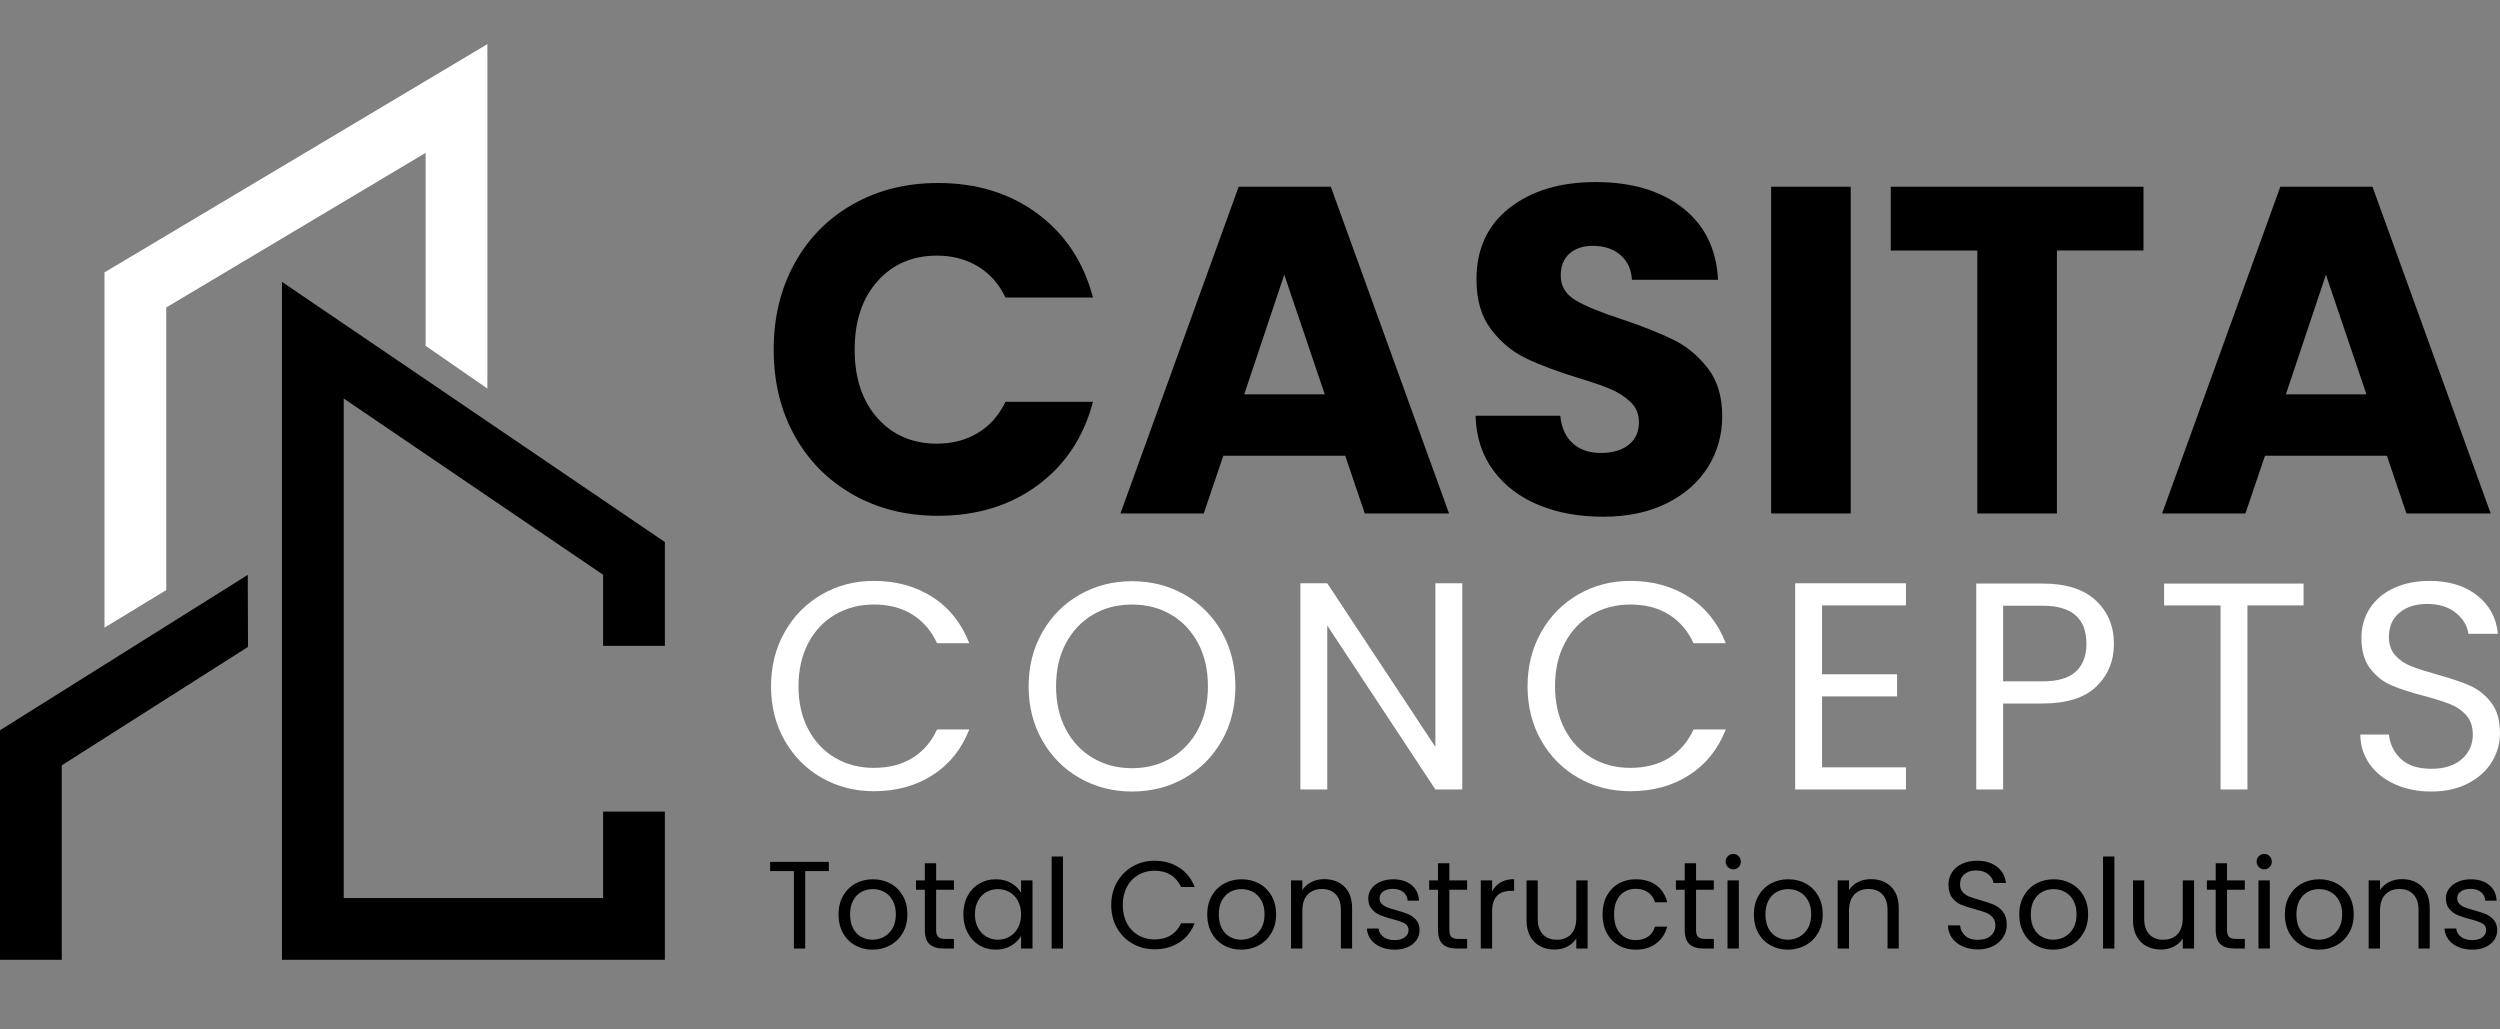 <?xml version="1.0" encoding="utf-8"?>
<!-- Generator: Adobe Illustrator 17.0.0, SVG Export Plug-In . SVG Version: 6.00 Build 0)  -->
<!DOCTYPE svg PUBLIC "-//W3C//DTD SVG 1.1//EN" "http://www.w3.org/Graphics/SVG/1.1/DTD/svg11.dtd">
<svg version="1.1" id="Layer_1" xmlns="http://www.w3.org/2000/svg" xmlns:xlink="http://www.w3.org/1999/xlink" x="0px" y="0px"
	 width="170px" height="70px" viewBox="0 0 170 70" enable-background="new 0 0 170 70" xml:space="preserve">
<rect x="0" y="0" width="170" height="70" fill="#808080" stroke="none"/>
<g>
	<g>
		<g>
			<g>
				<polygon points="45.211,65.268 19.174,65.268 19.174,19.167 45.211,36.859 45.211,43.92 41.011,43.92 41.011,39.083 
					23.373,27.098 23.373,61.069 41.011,61.069 41.011,55.189 45.211,55.189 				"/>
			</g>
			<g>
				<polygon fill="#FFFFFF" points="11.305,40.125 7.106,42.679 7.106,18.522 33.143,3 33.143,26.422 28.943,23.517 28.943,10.393 
					11.305,20.908 				"/>
			</g>
			<g>
				<polygon points="4.2,65.268 0,65.268 0,49.657 16.848,39.091 16.865,43.988 4.2,52.042 				"/>
			</g>
		</g>
		<g>
			<path d="M54.035,17.904c0.95-1.719,2.273-3.059,3.972-4.02c1.698-0.96,3.624-1.44,5.776-1.44c2.637,0,4.895,0.696,6.773,2.089
				c1.878,1.392,3.133,3.291,3.766,5.697h-5.95c-0.443-0.928-1.071-1.635-1.883-2.12c-0.812-0.485-1.736-0.728-2.77-0.728
				c-1.667,0-3.018,0.581-4.051,1.741c-1.034,1.161-1.551,2.711-1.551,4.653c0,1.942,0.517,3.493,1.551,4.653
				c1.033,1.161,2.384,1.74,4.051,1.74c1.034,0,1.957-0.241,2.77-0.727c0.812-0.486,1.44-1.192,1.883-2.121h5.95
				c-0.633,2.405-1.889,4.3-3.766,5.681c-1.878,1.382-4.136,2.073-6.773,2.073c-2.152,0-4.078-0.479-5.776-1.44
				c-1.699-0.96-3.023-2.295-3.972-4.004c-0.95-1.709-1.424-3.661-1.424-5.856C52.611,21.581,53.085,19.624,54.035,17.904z"/>
			<path d="M91.477,30.992h-8.292l-1.33,3.925H76.19l8.039-22.219h6.267l8.039,22.219h-5.729L91.477,30.992z M90.084,26.814
				l-2.754-8.134l-2.722,8.134H90.084z"/>
			<path d="M104.643,34.346c-1.287-0.527-2.316-1.308-3.086-2.342c-0.77-1.034-1.177-2.279-1.219-3.735h5.76
				c0.084,0.823,0.369,1.451,0.855,1.883c0.485,0.432,1.118,0.649,1.899,0.649c0.802,0,1.435-0.184,1.899-0.554
				c0.464-0.369,0.696-0.881,0.696-1.535c0-0.548-0.185-1.002-0.554-1.361c-0.369-0.358-0.823-0.654-1.361-0.886
				c-0.538-0.232-1.303-0.495-2.295-0.791c-1.435-0.444-2.606-0.887-3.513-1.33c-0.907-0.443-1.688-1.097-2.342-1.962
				c-0.654-0.865-0.981-1.994-0.981-3.386c0-2.068,0.749-3.687,2.247-4.859c1.498-1.171,3.45-1.756,5.855-1.756
				c2.448,0,4.42,0.585,5.919,1.756c1.498,1.171,2.3,2.801,2.405,4.89h-5.855c-0.042-0.717-0.306-1.282-0.791-1.693
				c-0.486-0.411-1.108-0.617-1.868-0.617c-0.654,0-1.182,0.174-1.582,0.522c-0.401,0.348-0.601,0.85-0.601,1.504
				c0,0.717,0.337,1.277,1.013,1.677c0.675,0.401,1.73,0.834,3.165,1.298c1.435,0.486,2.601,0.95,3.497,1.393
				c0.897,0.443,1.672,1.087,2.326,1.93c0.654,0.844,0.981,1.931,0.981,3.26c0,1.266-0.322,2.417-0.965,3.45
				c-0.644,1.034-1.578,1.858-2.801,2.469c-1.224,0.612-2.669,0.918-4.336,0.918C107.386,35.138,105.93,34.874,104.643,34.346z"/>
			<path d="M125.849,12.697v22.219h-5.412V12.697H125.849z"/>
			<path d="M145.757,12.697v4.336h-5.887v17.883h-5.412V17.034h-5.887v-4.336H145.757z"/>
			<path d="M162.31,30.992h-8.292l-1.33,3.925h-5.665l8.039-22.219h6.267l8.039,22.219h-5.729L162.31,30.992z M160.917,26.814
				l-2.754-8.134l-2.722,8.134H160.917z"/>
		</g>
		<g>
			<path fill="#FFFFFF" d="M53.354,42.987c0.616-1.091,1.456-1.945,2.521-2.562c1.065-0.616,2.246-0.924,3.545-0.924
				c1.527,0,2.859,0.369,3.998,1.104c1.138,0.737,1.968,1.781,2.491,3.134h-2.189c-0.389-0.843-0.948-1.493-1.677-1.948
				c-0.73-0.456-1.604-0.683-2.622-0.683c-0.978,0-1.855,0.227-2.631,0.683c-0.777,0.455-1.386,1.102-1.828,1.938
				c-0.442,0.837-0.663,1.818-0.663,2.943c0,1.112,0.221,2.086,0.663,2.923c0.442,0.837,1.051,1.483,1.828,1.938
				c0.776,0.455,1.654,0.682,2.631,0.682c1.017,0,1.892-0.224,2.622-0.673c0.73-0.448,1.288-1.094,1.677-1.938h2.189
				c-0.522,1.339-1.352,2.374-2.491,3.104c-1.139,0.73-2.471,1.095-3.998,1.095c-1.299,0-2.481-0.305-3.545-0.914
				c-1.065-0.609-1.905-1.456-2.521-2.541c-0.616-1.085-0.924-2.31-0.924-3.676C52.43,45.307,52.738,44.079,53.354,42.987z"/>
			<path fill="#FFFFFF" d="M73.421,52.91c-1.071-0.609-1.918-1.46-2.541-2.551c-0.623-1.091-0.934-2.32-0.934-3.686
				c0-1.367,0.311-2.595,0.934-3.686c0.622-1.091,1.469-1.942,2.541-2.551s2.257-0.914,3.556-0.914c1.312,0,2.504,0.305,3.575,0.914
				c1.071,0.609,1.915,1.456,2.531,2.541c0.615,1.085,0.924,2.317,0.924,3.696s-0.308,2.611-0.924,3.696
				c-0.616,1.085-1.46,1.932-2.531,2.541c-1.071,0.609-2.263,0.914-3.575,0.914C75.677,53.824,74.492,53.52,73.421,52.91z
				 M79.618,51.554c0.783-0.455,1.399-1.104,1.848-1.949c0.449-0.843,0.673-1.82,0.673-2.932c0-1.125-0.224-2.106-0.673-2.943
				c-0.449-0.837-1.061-1.484-1.838-1.938c-0.777-0.456-1.661-0.683-2.652-0.683c-0.991,0-1.875,0.227-2.652,0.683
				c-0.777,0.455-1.389,1.102-1.838,1.938c-0.449,0.837-0.673,1.818-0.673,2.943c0,1.112,0.224,2.089,0.673,2.932
				c0.448,0.844,1.064,1.494,1.848,1.949c0.783,0.456,1.664,0.683,2.642,0.683C77.954,52.237,78.834,52.01,79.618,51.554z"/>
			<path fill="#FFFFFF" d="M99.434,53.684h-1.828l-7.352-11.148v11.148h-1.828V39.663h1.828l7.352,11.129V39.663h1.828V53.684z"/>
			<path fill="#FFFFFF" d="M104.797,42.987c0.616-1.091,1.456-1.945,2.521-2.562c1.065-0.616,2.246-0.924,3.545-0.924
				c1.527,0,2.859,0.369,3.998,1.104c1.138,0.737,1.968,1.781,2.491,3.134h-2.189c-0.389-0.843-0.948-1.493-1.677-1.948
				c-0.73-0.456-1.604-0.683-2.622-0.683c-0.978,0-1.855,0.227-2.631,0.683c-0.777,0.455-1.386,1.102-1.828,1.938
				c-0.442,0.837-0.663,1.818-0.663,2.943c0,1.112,0.221,2.086,0.663,2.923c0.442,0.837,1.051,1.483,1.828,1.938
				c0.776,0.455,1.654,0.682,2.631,0.682c1.017,0,1.892-0.224,2.622-0.673c0.73-0.448,1.288-1.094,1.677-1.938h2.189
				c-0.522,1.339-1.352,2.374-2.491,3.104c-1.139,0.73-2.471,1.095-3.998,1.095c-1.299,0-2.481-0.305-3.545-0.914
				c-1.065-0.609-1.905-1.456-2.521-2.541c-0.616-1.085-0.924-2.31-0.924-3.676C103.873,45.307,104.181,44.079,104.797,42.987z"/>
			<path fill="#FFFFFF" d="M123.9,41.169v4.681h5.102v1.507H123.9v4.82h5.705v1.507h-7.533V39.663h7.533v1.506H123.9z"/>
			<path fill="#FFFFFF" d="M142.551,46.683c-0.797,0.77-2.012,1.155-3.646,1.155h-2.692v5.845h-1.828V39.682h4.52
				c1.58,0,2.782,0.382,3.606,1.146c0.823,0.763,1.235,1.747,1.235,2.952C143.746,44.945,143.348,45.913,142.551,46.683z
				 M141.155,45.669c0.482-0.442,0.723-1.072,0.723-1.889c0-1.727-0.991-2.591-2.973-2.591h-2.692v5.142h2.692
				C139.923,46.331,140.673,46.111,141.155,45.669z"/>
			<path fill="#FFFFFF" d="M156.642,39.682v1.486h-3.816v12.515h-1.828V41.169h-3.837v-1.486H156.642z"/>
			<path fill="#FFFFFF" d="M162.859,53.332c-0.73-0.328-1.302-0.783-1.718-1.366c-0.415-0.582-0.629-1.255-0.643-2.019h1.948
				c0.067,0.656,0.338,1.209,0.814,1.658c0.475,0.448,1.168,0.673,2.079,0.673c0.87,0,1.557-0.218,2.059-0.653
				c0.502-0.435,0.753-0.994,0.753-1.677c0-0.535-0.147-0.971-0.442-1.306c-0.295-0.334-0.663-0.589-1.105-0.763
				c-0.442-0.174-1.038-0.362-1.788-0.563c-0.924-0.241-1.664-0.482-2.22-0.724c-0.556-0.241-1.031-0.62-1.426-1.135
				c-0.395-0.515-0.593-1.208-0.593-2.079c0-0.763,0.194-1.44,0.583-2.028c0.388-0.59,0.934-1.045,1.637-1.367
				c0.703-0.321,1.51-0.482,2.421-0.482c1.312,0,2.387,0.329,3.224,0.985c0.837,0.656,1.309,1.527,1.416,2.611h-2.009
				c-0.067-0.535-0.349-1.008-0.844-1.416c-0.496-0.409-1.152-0.613-1.969-0.613c-0.763,0-1.386,0.197-1.868,0.592
				c-0.482,0.395-0.723,0.948-0.723,1.658c0,0.509,0.144,0.924,0.432,1.245c0.288,0.322,0.643,0.566,1.065,0.734
				c0.422,0.168,1.015,0.358,1.778,0.572c0.924,0.255,1.667,0.506,2.229,0.753c0.563,0.248,1.045,0.63,1.447,1.146
				c0.402,0.515,0.602,1.215,0.602,2.098c0,0.683-0.181,1.326-0.542,1.929c-0.361,0.602-0.897,1.091-1.607,1.466
				c-0.71,0.375-1.547,0.563-2.511,0.563C164.416,53.824,163.589,53.66,162.859,53.332z"/>
		</g>
	</g>
	<g>
		<path d="M56.36,58.607v0.626h-1.606v5.268h-0.77v-5.268h-1.615v-0.626H56.36z"/>
		<path d="M58.148,64.281c-0.352-0.198-0.629-0.478-0.829-0.841c-0.2-0.364-0.3-0.785-0.3-1.264c0-0.474,0.103-0.892,0.309-1.256
			c0.206-0.363,0.486-0.643,0.841-0.837c0.355-0.195,0.753-0.292,1.192-0.292c0.44,0,0.837,0.097,1.192,0.292
			c0.355,0.194,0.635,0.472,0.841,0.833c0.206,0.361,0.309,0.781,0.309,1.26c0,0.479-0.106,0.901-0.317,1.264
			c-0.211,0.363-0.497,0.644-0.858,0.841c-0.361,0.197-0.761,0.296-1.201,0.296C58.894,64.577,58.5,64.478,58.148,64.281z
			 M60.106,63.706c0.242-0.13,0.438-0.324,0.588-0.584c0.149-0.259,0.224-0.575,0.224-0.947c0-0.372-0.073-0.688-0.22-0.947
			c-0.147-0.259-0.338-0.452-0.575-0.579c-0.237-0.127-0.493-0.19-0.77-0.19c-0.282,0-0.54,0.063-0.774,0.19
			c-0.234,0.127-0.421,0.32-0.562,0.579c-0.141,0.26-0.211,0.575-0.211,0.947c0,0.378,0.069,0.697,0.207,0.956
			c0.138,0.259,0.323,0.452,0.554,0.579c0.231,0.127,0.485,0.19,0.761,0.19C59.604,63.9,59.863,63.836,60.106,63.706z"/>
		<path d="M63.657,60.501v2.731c0,0.225,0.048,0.385,0.144,0.478c0.096,0.093,0.262,0.139,0.499,0.139h0.566v0.651h-0.693
			c-0.429,0-0.75-0.098-0.964-0.296c-0.214-0.197-0.321-0.521-0.321-0.972v-2.731h-0.6v-0.634h0.6V58.7h0.77v1.167h1.209v0.634
			H63.657z"/>
		<path d="M65.797,60.92c0.192-0.358,0.455-0.635,0.791-0.833c0.335-0.197,0.709-0.296,1.12-0.296c0.406,0,0.758,0.087,1.057,0.262
			c0.299,0.175,0.521,0.394,0.668,0.659v-0.846h0.778v4.634h-0.778v-0.862c-0.152,0.271-0.379,0.494-0.681,0.672
			c-0.302,0.178-0.653,0.266-1.053,0.266c-0.412,0-0.784-0.101-1.116-0.304c-0.333-0.203-0.595-0.488-0.787-0.854
			c-0.192-0.366-0.288-0.783-0.288-1.252C65.509,61.693,65.605,61.278,65.797,60.92z M69.221,61.262
			c-0.141-0.259-0.331-0.458-0.571-0.596c-0.24-0.138-0.503-0.207-0.791-0.207s-0.55,0.068-0.786,0.203
			c-0.237,0.135-0.426,0.333-0.567,0.592c-0.141,0.26-0.211,0.564-0.211,0.913c0,0.355,0.07,0.664,0.211,0.926
			c0.141,0.262,0.33,0.463,0.567,0.6c0.237,0.138,0.499,0.207,0.786,0.207s0.551-0.069,0.791-0.207
			c0.239-0.138,0.43-0.338,0.571-0.6c0.141-0.262,0.212-0.568,0.212-0.917C69.433,61.826,69.362,61.522,69.221,61.262z"/>
		<path d="M72.282,58.243v6.258h-0.77v-6.258H72.282z"/>
		<path d="M75.952,59.998c0.259-0.459,0.613-0.819,1.061-1.078c0.448-0.259,0.946-0.389,1.492-0.389
			c0.642,0,1.203,0.155,1.683,0.465c0.479,0.31,0.829,0.75,1.048,1.319h-0.921c-0.163-0.355-0.399-0.629-0.706-0.821
			c-0.308-0.192-0.675-0.287-1.104-0.287c-0.411,0-0.781,0.096-1.107,0.287c-0.327,0.192-0.584,0.464-0.77,0.816
			c-0.186,0.353-0.279,0.765-0.279,1.239c0,0.468,0.093,0.878,0.279,1.23c0.186,0.352,0.443,0.624,0.77,0.816
			c0.327,0.192,0.696,0.288,1.107,0.288c0.429,0,0.796-0.094,1.104-0.284c0.307-0.189,0.543-0.461,0.706-0.816h0.921
			c-0.22,0.564-0.569,1-1.048,1.307c-0.48,0.307-1.041,0.461-1.683,0.461c-0.547,0-1.044-0.128-1.492-0.385
			c-0.448-0.257-0.802-0.613-1.061-1.069c-0.259-0.457-0.389-0.973-0.389-1.548C75.563,60.975,75.693,60.457,75.952,59.998z"/>
		<path d="M83.22,64.281c-0.352-0.198-0.629-0.478-0.829-0.841c-0.2-0.364-0.3-0.785-0.3-1.264c0-0.474,0.103-0.892,0.309-1.256
			c0.206-0.363,0.486-0.643,0.841-0.837c0.355-0.195,0.753-0.292,1.192-0.292s0.837,0.097,1.192,0.292
			c0.355,0.194,0.635,0.472,0.841,0.833c0.206,0.361,0.309,0.781,0.309,1.26c0,0.479-0.106,0.901-0.317,1.264
			c-0.212,0.363-0.498,0.644-0.859,0.841c-0.361,0.197-0.761,0.296-1.201,0.296C83.965,64.577,83.572,64.478,83.22,64.281z
			 M85.178,63.706c0.242-0.13,0.438-0.324,0.588-0.584c0.149-0.259,0.224-0.575,0.224-0.947c0-0.372-0.073-0.688-0.22-0.947
			c-0.147-0.259-0.338-0.452-0.575-0.579c-0.237-0.127-0.493-0.19-0.769-0.19c-0.282,0-0.54,0.063-0.774,0.19
			c-0.234,0.127-0.421,0.32-0.562,0.579c-0.141,0.26-0.211,0.575-0.211,0.947c0,0.378,0.069,0.697,0.207,0.956
			c0.138,0.259,0.323,0.452,0.554,0.579c0.231,0.127,0.485,0.19,0.761,0.19C84.676,63.9,84.935,63.836,85.178,63.706z"/>
		<path d="M91.418,60.294c0.35,0.341,0.524,0.833,0.524,1.475v2.731h-0.761V61.88c0-0.462-0.116-0.816-0.347-1.061
			c-0.231-0.245-0.547-0.368-0.947-0.368c-0.406,0-0.729,0.127-0.968,0.38c-0.24,0.253-0.36,0.623-0.36,1.107v2.562h-0.77v-4.634
			h0.77v0.66c0.152-0.237,0.36-0.42,0.621-0.55c0.262-0.13,0.551-0.195,0.867-0.195C90.612,59.782,91.068,59.953,91.418,60.294z"/>
		<path d="M93.887,64.395c-0.282-0.121-0.504-0.29-0.668-0.507c-0.164-0.217-0.254-0.466-0.271-0.748h0.795
			c0.022,0.231,0.131,0.42,0.326,0.567c0.195,0.146,0.449,0.22,0.765,0.22c0.293,0,0.524-0.065,0.694-0.195
			c0.169-0.13,0.253-0.293,0.253-0.49c0-0.203-0.09-0.354-0.271-0.453c-0.181-0.098-0.459-0.196-0.837-0.292
			c-0.344-0.09-0.624-0.182-0.841-0.275c-0.217-0.093-0.403-0.231-0.558-0.414c-0.155-0.183-0.233-0.424-0.233-0.723
			c0-0.237,0.071-0.454,0.212-0.651c0.141-0.197,0.341-0.354,0.6-0.469c0.259-0.116,0.555-0.173,0.888-0.173
			c0.513,0,0.927,0.13,1.243,0.389c0.316,0.259,0.485,0.614,0.507,1.065h-0.769c-0.017-0.242-0.114-0.437-0.292-0.583
			c-0.177-0.147-0.416-0.22-0.715-0.22c-0.276,0-0.496,0.059-0.66,0.178c-0.163,0.118-0.245,0.273-0.245,0.465
			c0,0.152,0.049,0.278,0.148,0.376c0.098,0.099,0.222,0.178,0.372,0.237c0.149,0.059,0.356,0.126,0.621,0.199
			c0.333,0.09,0.603,0.179,0.812,0.266c0.208,0.087,0.387,0.219,0.537,0.393c0.149,0.175,0.227,0.403,0.232,0.685
			c0,0.253-0.07,0.482-0.211,0.685s-0.34,0.362-0.596,0.478c-0.257,0.116-0.551,0.173-0.884,0.173
			C94.487,64.577,94.169,64.516,93.887,64.395z"/>
		<path d="M98.555,60.501v2.731c0,0.225,0.048,0.385,0.144,0.478c0.096,0.093,0.262,0.139,0.499,0.139h0.567v0.651H99.07
			c-0.428,0-0.75-0.098-0.964-0.296c-0.214-0.197-0.322-0.521-0.322-0.972v-2.731h-0.6v-0.634h0.6V58.7h0.77v1.167h1.209v0.634
			H98.555z"/>
		<path d="M102.043,60.002c0.251-0.146,0.557-0.22,0.917-0.22v0.795h-0.203c-0.862,0-1.294,0.468-1.294,1.404v2.52h-0.77v-4.634
			h0.77v0.753C101.599,60.354,101.792,60.149,102.043,60.002z"/>
		<path d="M107.957,59.867v4.634h-0.769v-0.685c-0.147,0.237-0.351,0.421-0.613,0.554c-0.262,0.132-0.551,0.199-0.867,0.199
			c-0.361,0-0.685-0.074-0.973-0.224c-0.287-0.149-0.514-0.373-0.681-0.672c-0.166-0.299-0.249-0.662-0.249-1.091v-2.714h0.761
			v2.613c0,0.457,0.116,0.808,0.347,1.053c0.231,0.246,0.547,0.368,0.947,0.368c0.411,0,0.735-0.127,0.972-0.38
			c0.237-0.253,0.355-0.623,0.355-1.108v-2.545H107.957z"/>
		<path d="M109.26,60.92c0.192-0.358,0.458-0.635,0.799-0.833c0.341-0.197,0.731-0.296,1.171-0.296c0.569,0,1.039,0.138,1.408,0.414
			c0.369,0.276,0.613,0.66,0.731,1.15h-0.829c-0.079-0.282-0.233-0.504-0.461-0.668c-0.228-0.164-0.512-0.246-0.85-0.246
			c-0.44,0-0.795,0.151-1.065,0.453c-0.271,0.301-0.406,0.729-0.406,1.281c0,0.558,0.135,0.99,0.406,1.294
			c0.271,0.304,0.626,0.456,1.065,0.456c0.338,0,0.62-0.079,0.846-0.237s0.38-0.383,0.465-0.676h0.829
			c-0.124,0.474-0.372,0.853-0.744,1.138c-0.372,0.285-0.837,0.427-1.395,0.427c-0.44,0-0.83-0.098-1.171-0.296
			c-0.341-0.198-0.608-0.477-0.799-0.837c-0.192-0.361-0.287-0.784-0.287-1.269C108.972,61.696,109.068,61.278,109.26,60.92z"/>
		<path d="M115.331,60.501v2.731c0,0.225,0.048,0.385,0.144,0.478c0.096,0.093,0.262,0.139,0.499,0.139h0.567v0.651h-0.694
			c-0.428,0-0.75-0.098-0.964-0.296c-0.214-0.197-0.322-0.521-0.322-0.972v-2.731h-0.6v-0.634h0.6V58.7h0.77v1.167h1.209v0.634
			H115.331z"/>
		<path d="M117.496,58.962c-0.101-0.101-0.152-0.225-0.152-0.372c0-0.147,0.051-0.271,0.152-0.372
			c0.101-0.101,0.225-0.152,0.372-0.152c0.141,0,0.261,0.051,0.36,0.152c0.098,0.101,0.148,0.225,0.148,0.372
			c0,0.147-0.049,0.271-0.148,0.372c-0.099,0.101-0.219,0.152-0.36,0.152C117.721,59.114,117.597,59.064,117.496,58.962z
			 M118.24,59.867v4.634h-0.77v-4.634H118.24z"/>
		<path d="M120.392,64.281c-0.352-0.198-0.629-0.478-0.829-0.841c-0.2-0.364-0.3-0.785-0.3-1.264c0-0.474,0.103-0.892,0.309-1.256
			c0.206-0.363,0.486-0.643,0.841-0.837c0.355-0.195,0.753-0.292,1.192-0.292c0.44,0,0.837,0.097,1.192,0.292
			c0.355,0.194,0.635,0.472,0.841,0.833c0.206,0.361,0.309,0.781,0.309,1.26c0,0.479-0.106,0.901-0.317,1.264
			c-0.212,0.363-0.498,0.644-0.859,0.841c-0.361,0.197-0.761,0.296-1.201,0.296C121.137,64.577,120.744,64.478,120.392,64.281z
			 M122.349,63.706c0.242-0.13,0.438-0.324,0.588-0.584c0.149-0.259,0.224-0.575,0.224-0.947c0-0.372-0.073-0.688-0.22-0.947
			c-0.147-0.259-0.338-0.452-0.575-0.579c-0.237-0.127-0.493-0.19-0.769-0.19c-0.282,0-0.54,0.063-0.774,0.19
			c-0.234,0.127-0.421,0.32-0.562,0.579c-0.141,0.26-0.211,0.575-0.211,0.947c0,0.378,0.069,0.697,0.207,0.956
			c0.138,0.259,0.323,0.452,0.554,0.579c0.231,0.127,0.485,0.19,0.761,0.19C121.847,63.9,122.107,63.836,122.349,63.706z"/>
		<path d="M128.59,60.294c0.35,0.341,0.524,0.833,0.524,1.475v2.731h-0.761V61.88c0-0.462-0.116-0.816-0.347-1.061
			c-0.231-0.245-0.547-0.368-0.947-0.368c-0.406,0-0.729,0.127-0.968,0.38c-0.24,0.253-0.36,0.623-0.36,1.107v2.562h-0.77v-4.634
			h0.77v0.66c0.152-0.237,0.36-0.42,0.621-0.55c0.262-0.13,0.551-0.195,0.867-0.195C127.784,59.782,128.24,59.953,128.59,60.294z"/>
		<path d="M133.457,64.353c-0.307-0.138-0.548-0.33-0.723-0.575c-0.175-0.246-0.265-0.529-0.271-0.85h0.82
			c0.028,0.276,0.143,0.509,0.343,0.697c0.2,0.189,0.491,0.284,0.875,0.284c0.366,0,0.656-0.092,0.867-0.275
			c0.211-0.183,0.317-0.418,0.317-0.706c0-0.225-0.062-0.409-0.186-0.55c-0.124-0.141-0.279-0.248-0.465-0.321
			c-0.186-0.073-0.437-0.152-0.753-0.237c-0.389-0.101-0.7-0.203-0.935-0.304c-0.234-0.101-0.434-0.261-0.6-0.478
			c-0.166-0.217-0.25-0.509-0.25-0.875c0-0.321,0.082-0.606,0.245-0.854c0.163-0.248,0.393-0.44,0.689-0.575
			s0.635-0.203,1.019-0.203c0.552,0,1.005,0.138,1.357,0.414c0.352,0.276,0.551,0.643,0.596,1.099h-0.845
			c-0.029-0.226-0.147-0.424-0.355-0.596c-0.209-0.172-0.485-0.258-0.829-0.258c-0.322,0-0.584,0.083-0.787,0.25
			c-0.203,0.166-0.304,0.399-0.304,0.697c0,0.214,0.061,0.389,0.182,0.524c0.121,0.135,0.271,0.238,0.448,0.309
			c0.177,0.071,0.427,0.151,0.748,0.241c0.389,0.107,0.702,0.213,0.939,0.317c0.237,0.105,0.44,0.265,0.609,0.482
			c0.169,0.217,0.253,0.512,0.253,0.884c0,0.287-0.076,0.558-0.228,0.812c-0.152,0.253-0.377,0.459-0.676,0.617
			c-0.299,0.158-0.651,0.237-1.057,0.237C134.112,64.56,133.764,64.491,133.457,64.353z"/>
		<path d="M138.437,64.281c-0.352-0.198-0.629-0.478-0.829-0.841c-0.2-0.364-0.3-0.785-0.3-1.264c0-0.474,0.103-0.892,0.309-1.256
			c0.206-0.363,0.486-0.643,0.841-0.837c0.355-0.195,0.753-0.292,1.192-0.292c0.44,0,0.837,0.097,1.192,0.292
			c0.355,0.194,0.635,0.472,0.841,0.833c0.206,0.361,0.309,0.781,0.309,1.26c0,0.479-0.106,0.901-0.317,1.264
			c-0.212,0.363-0.498,0.644-0.859,0.841c-0.361,0.197-0.761,0.296-1.201,0.296C139.182,64.577,138.789,64.478,138.437,64.281z
			 M140.394,63.706c0.242-0.13,0.438-0.324,0.588-0.584c0.149-0.259,0.224-0.575,0.224-0.947c0-0.372-0.073-0.688-0.22-0.947
			c-0.147-0.259-0.338-0.452-0.575-0.579c-0.237-0.127-0.493-0.19-0.769-0.19c-0.282,0-0.54,0.063-0.774,0.19
			c-0.234,0.127-0.421,0.32-0.562,0.579c-0.141,0.26-0.211,0.575-0.211,0.947c0,0.378,0.069,0.697,0.207,0.956
			c0.138,0.259,0.323,0.452,0.554,0.579c0.231,0.127,0.485,0.19,0.761,0.19C139.892,63.9,140.152,63.836,140.394,63.706z"/>
		<path d="M143.777,58.243v6.258h-0.77v-6.258H143.777z"/>
		<path d="M149.197,59.867v4.634h-0.769v-0.685c-0.147,0.237-0.351,0.421-0.613,0.554c-0.262,0.132-0.551,0.199-0.867,0.199
			c-0.361,0-0.685-0.074-0.973-0.224c-0.287-0.149-0.514-0.373-0.681-0.672c-0.166-0.299-0.249-0.662-0.249-1.091v-2.714h0.761
			v2.613c0,0.457,0.116,0.808,0.347,1.053c0.231,0.246,0.547,0.368,0.947,0.368c0.411,0,0.735-0.127,0.972-0.38
			c0.237-0.253,0.355-0.623,0.355-1.108v-2.545H149.197z"/>
		<path d="M151.438,60.501v2.731c0,0.225,0.048,0.385,0.144,0.478c0.096,0.093,0.262,0.139,0.499,0.139h0.567v0.651h-0.694
			c-0.428,0-0.75-0.098-0.964-0.296c-0.214-0.197-0.322-0.521-0.322-0.972v-2.731h-0.6v-0.634h0.6V58.7h0.77v1.167h1.209v0.634
			H151.438z"/>
		<path d="M153.602,58.962c-0.101-0.101-0.152-0.225-0.152-0.372c0-0.147,0.051-0.271,0.152-0.372s0.225-0.152,0.372-0.152
			c0.141,0,0.261,0.051,0.36,0.152c0.098,0.101,0.148,0.225,0.148,0.372c0,0.147-0.049,0.271-0.148,0.372
			c-0.099,0.101-0.219,0.152-0.36,0.152C153.828,59.114,153.704,59.064,153.602,58.962z M154.347,59.867v4.634h-0.77v-4.634H154.347
			z"/>
		<path d="M156.498,64.281c-0.352-0.198-0.629-0.478-0.829-0.841c-0.2-0.364-0.3-0.785-0.3-1.264c0-0.474,0.103-0.892,0.309-1.256
			c0.206-0.363,0.486-0.643,0.841-0.837c0.355-0.195,0.753-0.292,1.192-0.292s0.837,0.097,1.192,0.292
			c0.355,0.194,0.635,0.472,0.841,0.833c0.206,0.361,0.309,0.781,0.309,1.26c0,0.479-0.106,0.901-0.317,1.264
			c-0.212,0.363-0.498,0.644-0.859,0.841c-0.361,0.197-0.761,0.296-1.201,0.296C157.244,64.577,156.851,64.478,156.498,64.281z
			 M158.456,63.706c0.242-0.13,0.438-0.324,0.588-0.584c0.149-0.259,0.224-0.575,0.224-0.947c0-0.372-0.073-0.688-0.22-0.947
			c-0.147-0.259-0.338-0.452-0.575-0.579c-0.237-0.127-0.493-0.19-0.769-0.19c-0.282,0-0.54,0.063-0.774,0.19
			c-0.234,0.127-0.421,0.32-0.562,0.579c-0.141,0.26-0.211,0.575-0.211,0.947c0,0.378,0.069,0.697,0.207,0.956
			c0.138,0.259,0.323,0.452,0.554,0.579c0.231,0.127,0.485,0.19,0.761,0.19C157.954,63.9,158.214,63.836,158.456,63.706z"/>
		<path d="M164.697,60.294c0.35,0.341,0.524,0.833,0.524,1.475v2.731h-0.761V61.88c0-0.462-0.116-0.816-0.347-1.061
			c-0.231-0.245-0.547-0.368-0.947-0.368c-0.406,0-0.729,0.127-0.968,0.38c-0.24,0.253-0.36,0.623-0.36,1.107v2.562h-0.77v-4.634
			h0.77v0.66c0.152-0.237,0.36-0.42,0.621-0.55c0.262-0.13,0.551-0.195,0.867-0.195C163.89,59.782,164.347,59.953,164.697,60.294z"
			/>
		<path d="M167.165,64.395c-0.282-0.121-0.504-0.29-0.668-0.507c-0.164-0.217-0.254-0.466-0.271-0.748h0.795
			c0.022,0.231,0.131,0.42,0.326,0.567c0.195,0.146,0.449,0.22,0.765,0.22c0.293,0,0.524-0.065,0.694-0.195
			c0.169-0.13,0.253-0.293,0.253-0.49c0-0.203-0.09-0.354-0.271-0.453c-0.181-0.098-0.459-0.196-0.837-0.292
			c-0.344-0.09-0.624-0.182-0.841-0.275c-0.217-0.093-0.403-0.231-0.558-0.414s-0.233-0.424-0.233-0.723
			c0-0.237,0.071-0.454,0.212-0.651c0.141-0.197,0.341-0.354,0.6-0.469c0.259-0.116,0.555-0.173,0.888-0.173
			c0.513,0,0.927,0.13,1.243,0.389c0.316,0.259,0.485,0.614,0.507,1.065h-0.769c-0.017-0.242-0.114-0.437-0.292-0.583
			c-0.177-0.147-0.416-0.22-0.714-0.22c-0.276,0-0.496,0.059-0.66,0.178c-0.163,0.118-0.245,0.273-0.245,0.465
			c0,0.152,0.049,0.278,0.148,0.376c0.098,0.099,0.222,0.178,0.372,0.237c0.149,0.059,0.356,0.126,0.621,0.199
			c0.333,0.09,0.603,0.179,0.812,0.266c0.208,0.087,0.387,0.219,0.537,0.393c0.149,0.175,0.227,0.403,0.232,0.685
			c0,0.253-0.07,0.482-0.211,0.685c-0.141,0.203-0.34,0.362-0.596,0.478c-0.257,0.116-0.551,0.173-0.884,0.173
			C167.766,64.577,167.447,64.516,167.165,64.395z"/>
	</g>
</g>
</svg>
